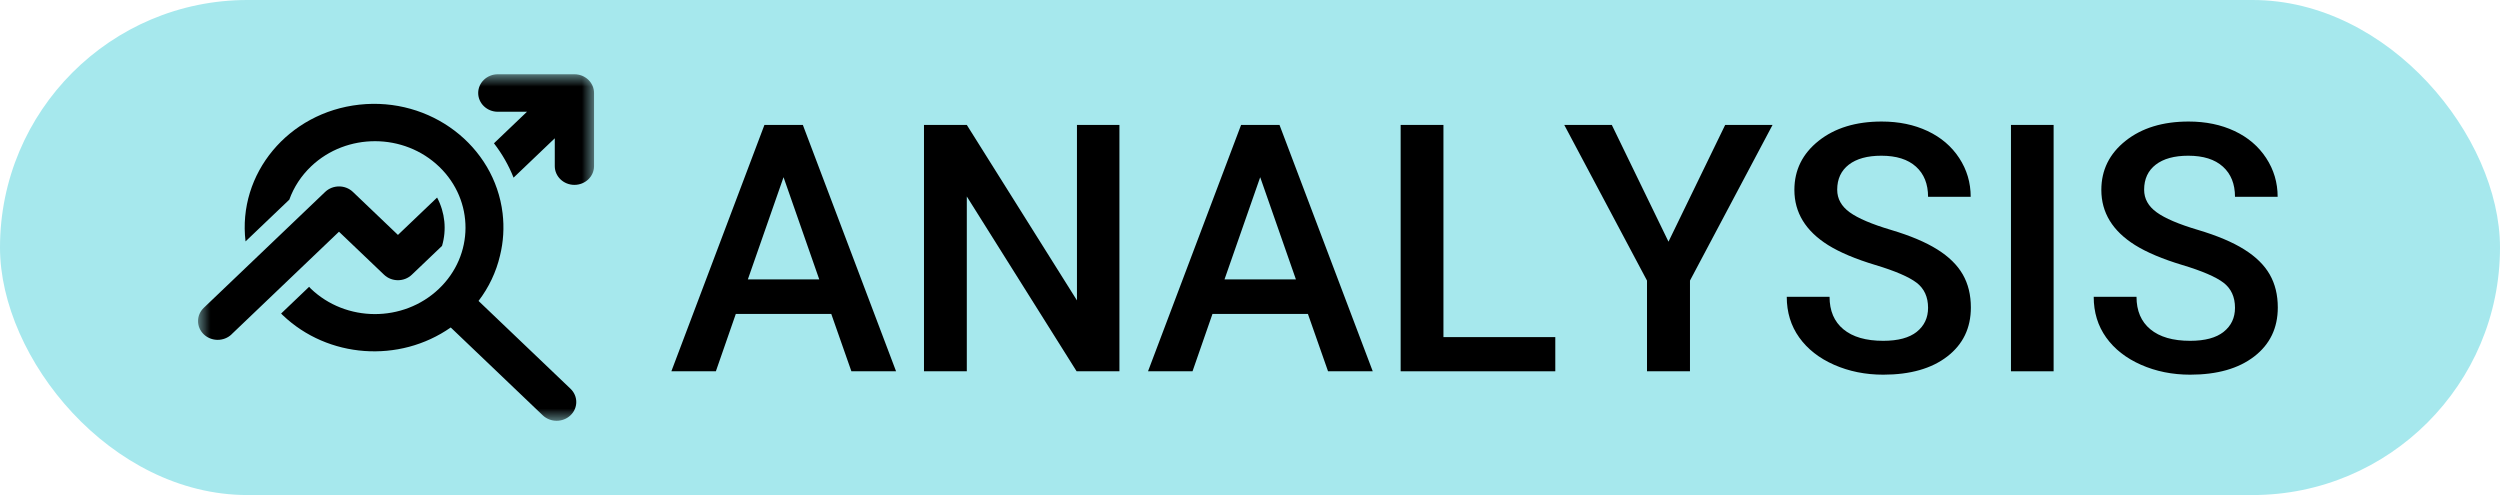 <svg xmlns="http://www.w3.org/2000/svg" xmlns:xlink="http://www.w3.org/1999/xlink" width="101" height="20" viewBox="0 0 101 20"><title>Analysis</title><defs><polygon id="path-1" points="-6.40119364e-17 0 16 0 16 14 -6.40119364e-17 14"/></defs><g id="Ahmet" stroke="none" stroke-width="1" fill="none" fill-rule="evenodd"><g id="Artboard" transform="translate(-2255, -1315)"><g id="Analysis" transform="translate(2255, 1315)"><rect id="Rectangle" fill="#a6e8ed" x="0" y="0" width="101" height="20" rx="10"/><g id="ANALYSIS" transform="translate(27.123, 4.91)" fill="#000" fill-rule="nonzero"><path d="M6.46 7.772H2.604L1.798 10.09H0L3.76.137H5.312L9.078 10.09H7.273L6.46 7.772zM3.09 6.378H5.975L4.532 2.249 3.09 6.378z" id="Shape"/><polygon id="Path" points="18.102 10.09 16.372 10.09 11.936 3.028 11.936 10.09 10.206 10.09 10.206 0.137 11.936 0.137 16.386 7.226 16.386 0.137 18.102 0.137"/><path d="M25.717 7.772H21.861L21.055 10.09H19.257L23.017.137h1.552l3.767 9.953H26.53l-.813-2.317zM22.347 6.378h2.885L23.789 2.249 22.347 6.378z" id="Shape"/><polygon id="Path" points="31.192 8.709 35.711 8.709 35.711 10.09 29.463 10.09 29.463 0.137 31.192 0.137"/><polygon id="Path" points="40.284 4.854 42.574 0.137 44.488 0.137 41.152 6.426 41.152 10.09 39.416 10.09 39.416 6.426 36.073 0.137 37.994 0.137"/><path d="M50.771 7.526c0-.438-.154-.775-.461-1.012C50.001 6.278 49.447 6.038 48.645 5.797 47.842 5.555 47.204 5.286 46.73 4.99 45.824 4.421 45.37 3.678 45.37 2.762 45.37 1.96 45.697 1.299 46.351.779 47.005.26 47.854.0 48.897.0 49.59.0 50.208.128 50.75.383S51.718 1.001 52.028 1.473C52.338 1.945 52.493 2.468 52.493 3.042H50.771C50.771 2.522 50.608 2.116 50.282 1.822 49.956 1.528 49.49 1.381 48.884 1.381c-.565.0-1.004.121-1.316.362C47.256 1.985 47.1 2.322 47.1 2.755c0 .365.169.669.506.913C47.943 3.911 48.499 4.148 49.273 4.378 50.048 4.609 50.67 4.871 51.14 5.165 51.609 5.458 51.953 5.796 52.172 6.176c.219.381.328.826.328 1.336C52.5 8.342 52.182 9.002 51.546 9.492 50.911 9.982 50.048 10.227 48.959 10.227 48.239 10.227 47.577 10.093 46.973 9.827 46.369 9.56 45.9 9.192 45.565 8.723S45.062 7.706 45.062 7.082h1.729c0 .565.187 1.003.561 1.312C47.726 8.704 48.262 8.859 48.959 8.859 49.561 8.859 50.013 8.737 50.316 8.494 50.619 8.25 50.771 7.927 50.771 7.526z" id="Path"/><polygon id="Path" points="55.843 10.09 54.12 10.09 54.12 0.137 55.843 0.137"/><path d="M63.171 7.526c0-.438-.154-.775-.461-1.012C62.402 6.278 61.847 6.038 61.045 5.797 60.243 5.555 59.605 5.286 59.131 4.99 58.224 4.421 57.771 3.678 57.771 2.762 57.771 1.96 58.097 1.299 58.751.779 59.405.26 60.254.0 61.298.0c.693.0 1.31.128 1.853.383S64.119 1.001 64.429 1.473C64.739 1.945 64.894 2.468 64.894 3.042H63.171c0-.52-.163-.926-.489-1.22C62.356 1.528 61.89 1.381 61.284 1.381c-.565.0-1.004.121-1.316.362S59.5 2.322 59.5 2.755C59.5 3.119 59.669 3.424 60.006 3.667 60.343 3.911 60.899 4.148 61.674 4.378 62.449 4.609 63.071 4.871 63.54 5.165 64.009 5.458 64.354 5.796 64.572 6.176c.219.381.328.826.328 1.336C64.9 8.342 64.583 9.002 63.947 9.492 63.311 9.982 62.449 10.227 61.359 10.227 60.639 10.227 59.977 10.093 59.374 9.827 58.77 9.56 58.3 9.192 57.965 8.723 57.63 8.253 57.463 7.706 57.463 7.082h1.729c0 .565.187 1.003.561 1.312C60.127 8.704 60.662 8.859 61.359 8.859c.602.0 1.054-.122 1.357-.366C63.019 8.25 63.171 7.927 63.171 7.526z" id="Path"/></g><g id="Group-3" transform="translate(8, 3)"><mask id="mask-2" fill="#fff"><use xlink:href="#path-1"/></mask><g id="Clip-2"/><path d="M1.355 10.506l4.34-4.145L7.515 8.098C7.825 8.394 8.327 8.395 8.637 8.099 8.637 8.099 8.638 8.099 8.638 8.098L9.858 6.934C10.05 6.282 9.979 5.585 9.659 4.981L8.077 6.491 6.258 4.754C5.949 4.458 5.447 4.458 5.137 4.753 5.136 4.753 5.136 4.754 5.136 4.754L.233 9.436c-.31.296-.31.776.0 1.072.31.296.812.296 1.123.0V10.506zM15.207.0H12.113C11.675.0 11.319.339 11.319.757c0 .418.355.758.793.758h1.178l-1.334 1.274c.33.426.596.893.792 1.388L14.413 2.587V3.712c0 .418.356.757.793.757.438.0.793-.339.793-.757V.757C16.0.339 15.645.0 15.207.0zM12.2 7.328C12.045 7.989 11.75 8.611 11.333 9.158L15.049 12.706c.31.296.31.776.0 1.072C14.739 14.074 14.236 14.074 13.926 13.778l-3.716-3.548C8.129 11.684 5.249 11.474 3.425 9.735L3.357 9.667 4.488 8.587C4.51 8.611 4.53 8.634 4.552 8.657 5.975 10.026 8.291 10.034 9.725 8.675 11.159 7.317 11.168 5.106 9.745 3.737 8.321 2.368 6.005 2.359 4.572 3.718c-.399.379-.702.839-.884 1.348L1.92 6.753C1.592 4.015 3.651 1.541 6.518 1.228 9.386.915 11.977 2.88 12.305 5.618 12.373 6.19 12.338 6.768 12.2 7.328z" id="Fill-1" fill="#000" mask="url(#mask-2)"/></g></g></g></g></svg>
